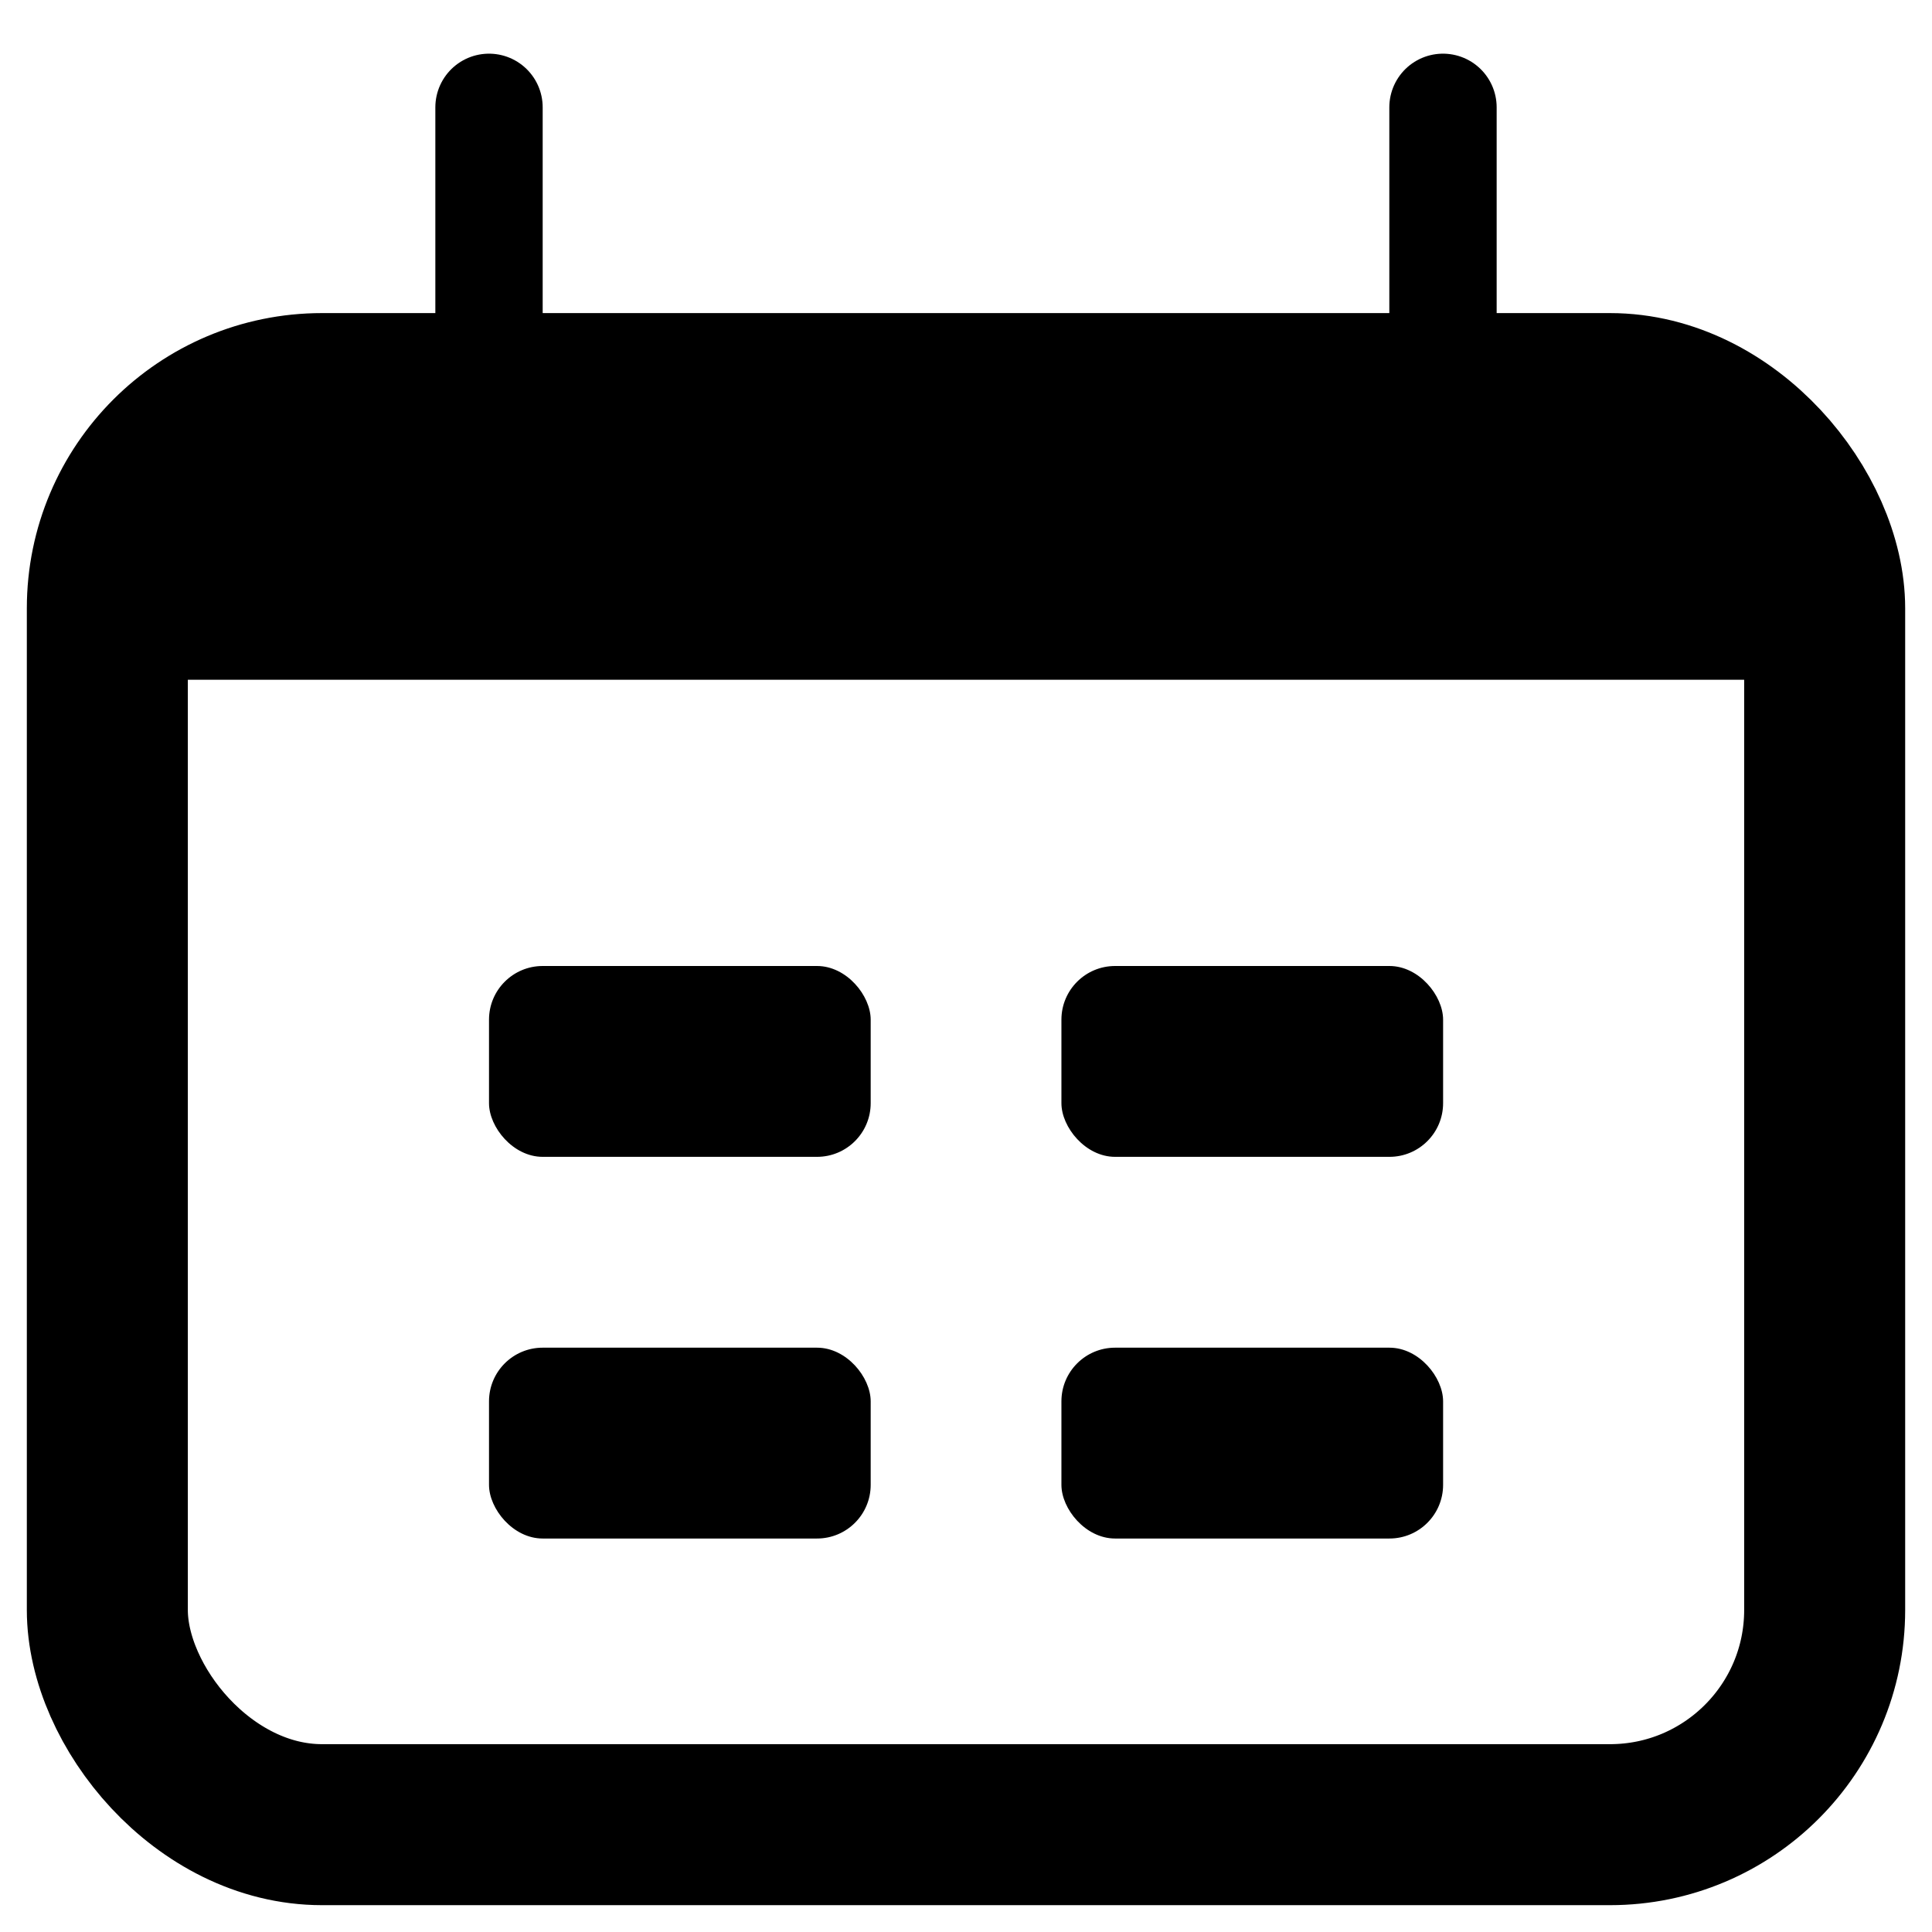 <svg width="18" height="18" viewBox="0 0 18 18" fill="none" xmlns="http://www.w3.org/2000/svg">
<rect x="1" y="3.667" width="16" height="13.333" rx="2" stroke="black" stroke-width="1.5"/>
<path d="M1 6.333C1 5.713 1 5.403 1.068 5.149C1.253 4.459 1.792 3.92 2.482 3.735C2.737 3.667 3.047 3.667 3.667 3.667H14.333C14.953 3.667 15.263 3.667 15.518 3.735C16.208 3.92 16.747 4.459 16.932 5.149C17 5.403 17 5.713 17 6.333H1Z" fill="black"/>
<path d="M4.556 1L4.556 3.667" stroke="black" stroke-linecap="round"/>
<path d="M13.444 1L13.444 3.667" stroke="black" stroke-linecap="round"/>
<rect x="4.556" y="9" width="3.556" height="1.778" rx="0.5" fill="black"/>
<rect x="4.556" y="12.556" width="3.556" height="1.778" rx="0.5" fill="black"/>
<rect x="9.889" y="9" width="3.556" height="1.778" rx="0.5" fill="black"/>
<rect x="9.889" y="12.556" width="3.556" height="1.778" rx="0.5" fill="black"/>
</svg>

